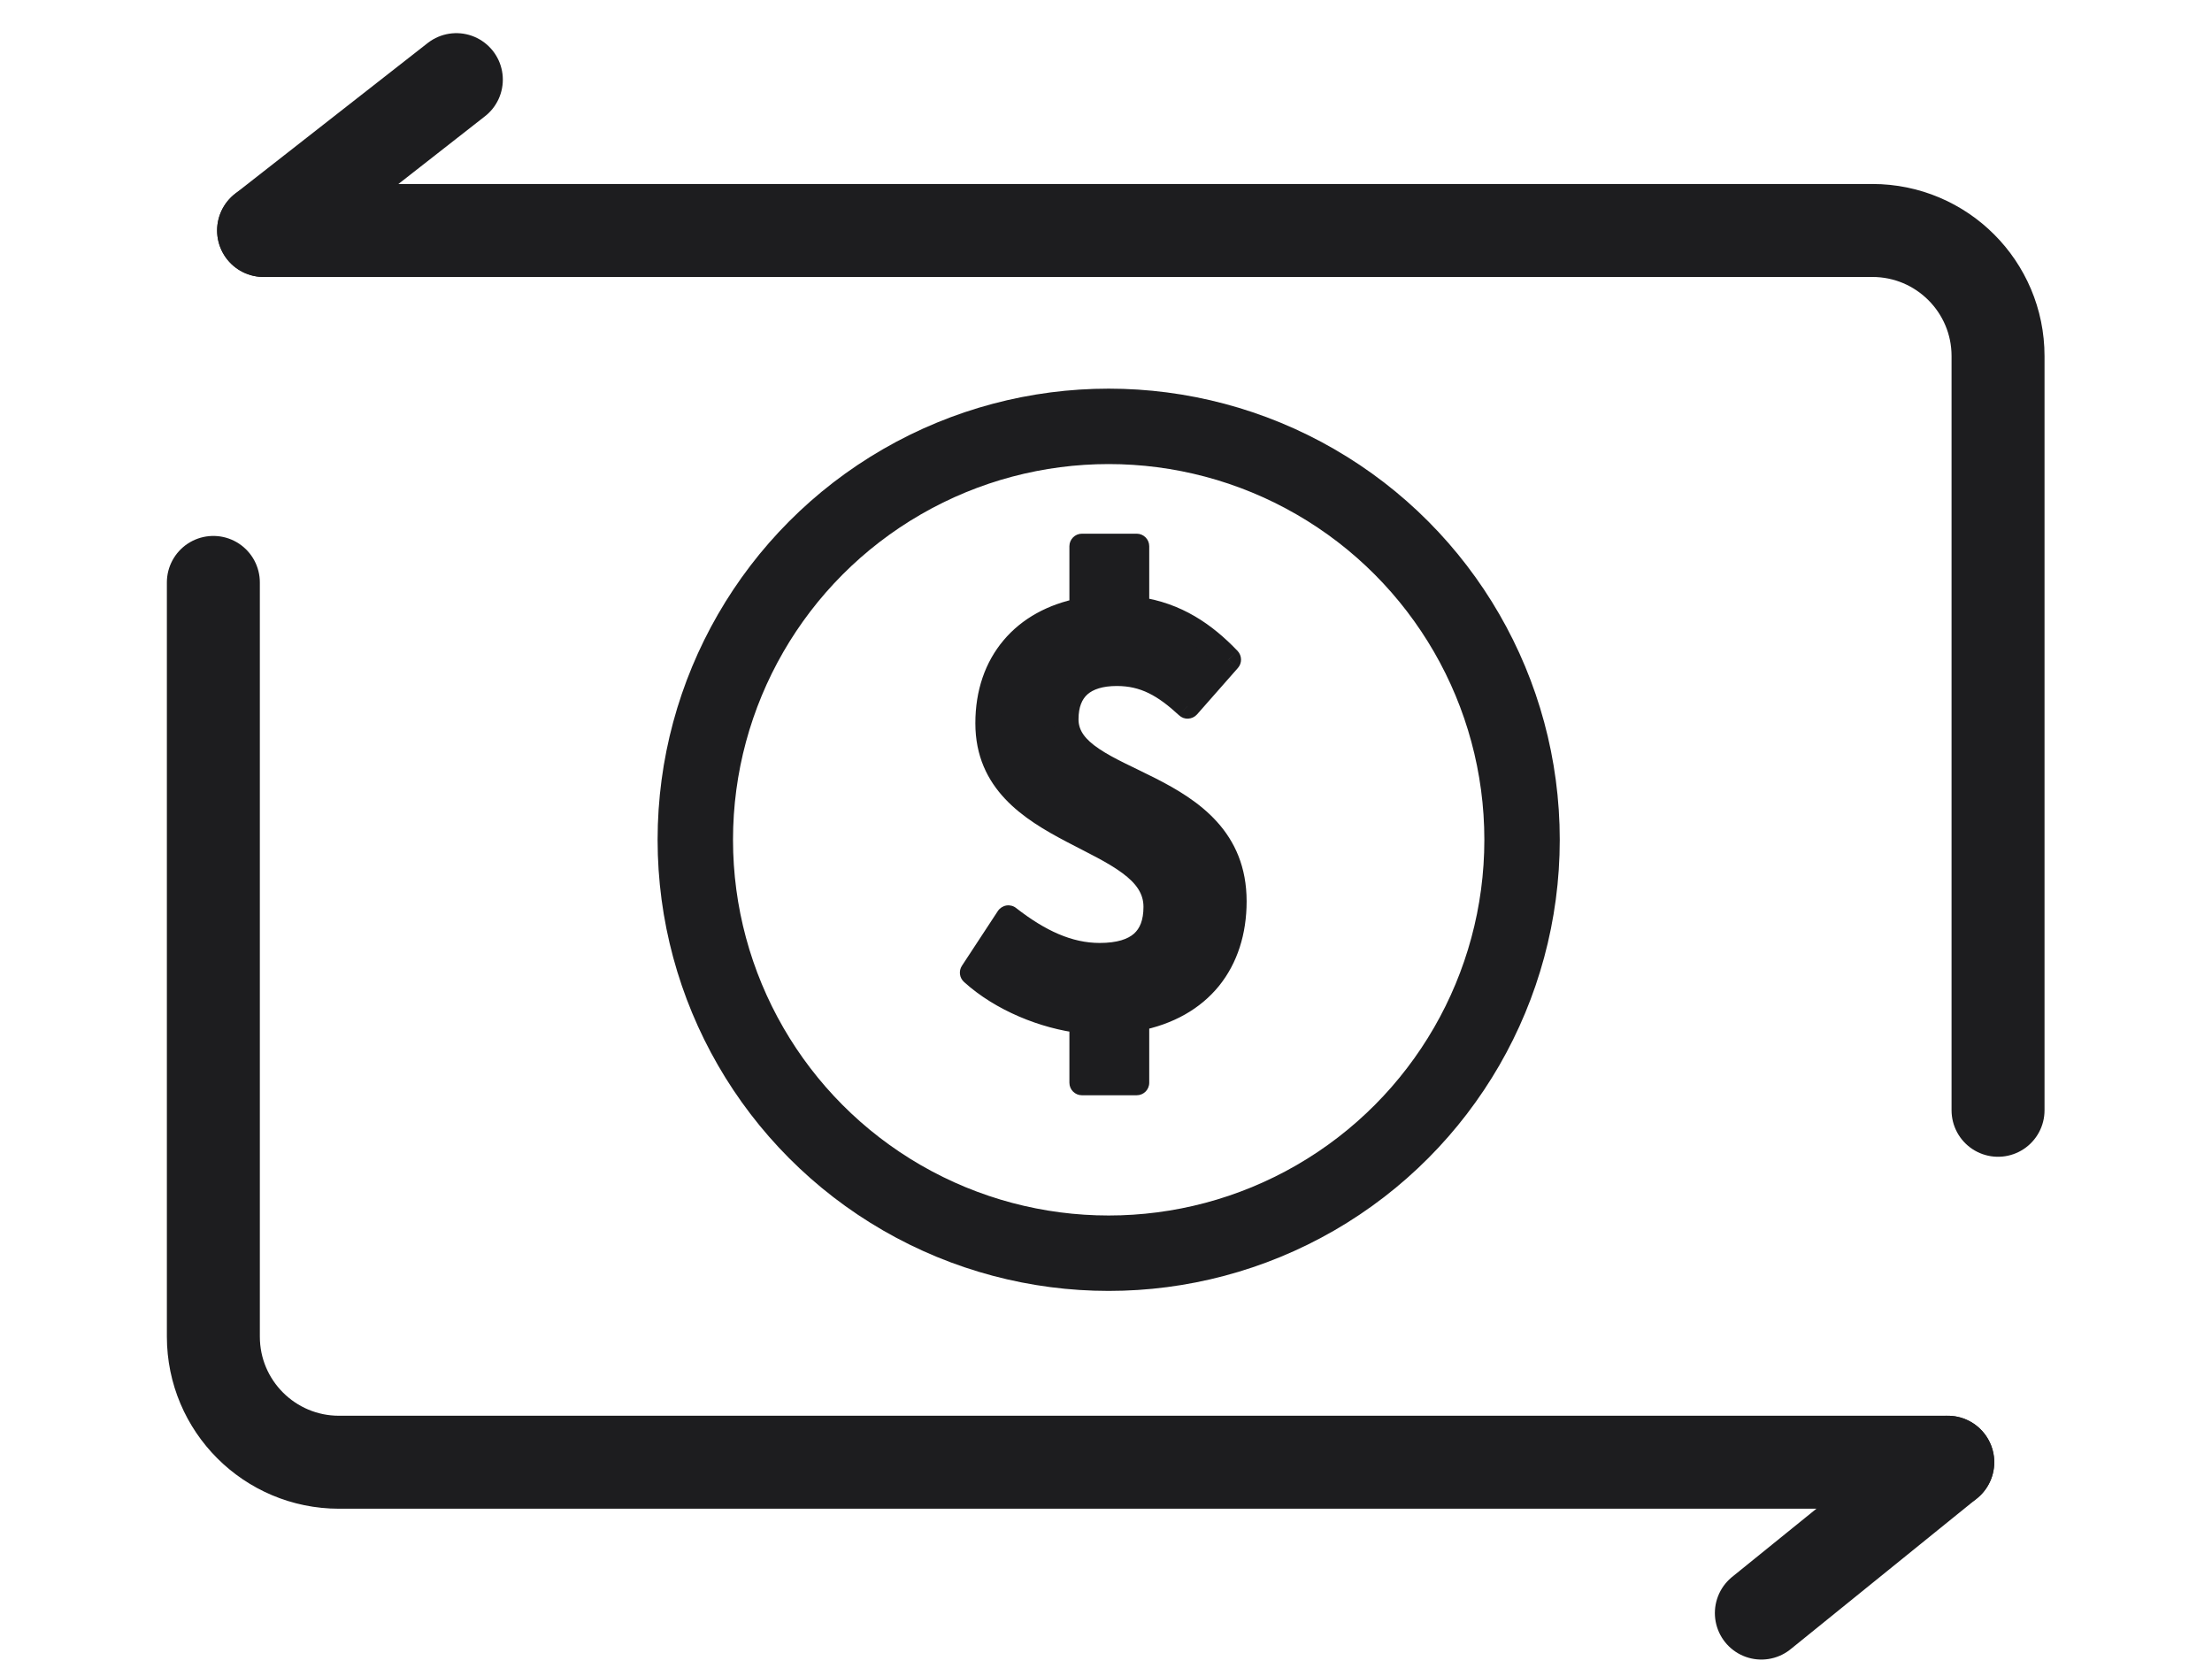 <svg width="33" height="25" viewBox="0 0 33 25" fill="none" xmlns="http://www.w3.org/2000/svg">
<circle cx="16.54" cy="12.527" r="6.167" stroke="#1D1D1F" stroke-width="1.125"/>
<path d="M18.328 9.84C17.973 9.468 17.552 9.171 16.958 9.089V8.148H16.141V9.105C15.275 9.27 14.739 9.889 14.739 10.788C14.739 12.513 17.247 12.414 17.247 13.527C17.247 13.998 16.983 14.253 16.405 14.253C15.935 14.253 15.498 14.047 15.044 13.692L14.508 14.509C14.945 14.905 15.58 15.161 16.141 15.227V16.151H16.958V15.194C17.907 15.012 18.41 14.344 18.41 13.445C18.41 11.597 15.902 11.754 15.902 10.731C15.902 10.277 16.174 10.046 16.661 10.046C17.082 10.046 17.379 10.219 17.717 10.533L18.328 9.84Z" fill="#1D1D1F"/>
<path d="M18.328 9.84L18.468 9.964C18.532 9.891 18.53 9.781 18.463 9.71L18.328 9.84ZM16.958 9.089H16.77C16.77 9.183 16.84 9.262 16.932 9.275L16.958 9.089ZM16.958 8.148H17.145C17.145 8.045 17.061 7.961 16.958 7.961V8.148ZM16.141 8.148V7.961C16.038 7.961 15.954 8.045 15.954 8.148H16.141ZM16.141 9.105L16.176 9.29C16.265 9.273 16.329 9.195 16.329 9.105H16.141ZM15.044 13.692L15.159 13.545C15.118 13.512 15.065 13.499 15.014 13.507C14.962 13.516 14.916 13.546 14.887 13.589L15.044 13.692ZM14.508 14.509L14.351 14.406C14.3 14.483 14.313 14.586 14.382 14.648L14.508 14.509ZM16.141 15.227H16.329C16.329 15.132 16.258 15.052 16.163 15.041L16.141 15.227ZM16.141 16.151H15.954C15.954 16.255 16.038 16.338 16.141 16.338V16.151ZM16.958 16.151V16.338C17.061 16.338 17.145 16.255 17.145 16.151H16.958ZM16.958 15.194L16.923 15.01C16.834 15.027 16.77 15.104 16.77 15.194H16.958ZM17.717 10.533L17.59 10.67C17.627 10.705 17.676 10.723 17.726 10.72C17.777 10.717 17.824 10.695 17.858 10.657L17.717 10.533ZM18.463 9.71C18.09 9.32 17.633 8.993 16.984 8.903L16.932 9.275C17.471 9.349 17.855 9.617 18.192 9.969L18.463 9.71ZM17.145 9.089V8.148H16.77V9.089H17.145ZM16.958 7.961H16.141V8.336H16.958V7.961ZM15.954 8.148V9.105H16.329V8.148H15.954ZM16.106 8.921C15.637 9.011 15.246 9.225 14.972 9.551C14.697 9.877 14.551 10.3 14.551 10.788H14.926C14.926 10.377 15.048 10.042 15.258 9.792C15.469 9.542 15.779 9.365 16.176 9.29L16.106 8.921ZM14.551 10.788C14.551 11.771 15.28 12.224 15.905 12.553C16.232 12.725 16.523 12.86 16.743 13.023C16.956 13.18 17.059 13.334 17.059 13.527H17.434C17.434 13.164 17.224 12.912 16.966 12.721C16.716 12.536 16.38 12.379 16.08 12.221C15.451 11.89 14.926 11.531 14.926 10.788H14.551ZM17.059 13.527C17.059 13.728 17.004 13.85 16.918 13.927C16.828 14.007 16.67 14.066 16.405 14.066V14.441C16.718 14.441 16.981 14.372 17.167 14.207C17.357 14.038 17.434 13.797 17.434 13.527H17.059ZM16.405 14.066C15.994 14.066 15.597 13.886 15.159 13.545L14.928 13.84C15.399 14.208 15.876 14.441 16.405 14.441V14.066ZM14.887 13.589L14.351 14.406L14.665 14.612L15.201 13.795L14.887 13.589ZM14.382 14.648C14.852 15.074 15.525 15.343 16.119 15.413L16.163 15.041C15.635 14.979 15.038 14.736 14.634 14.37L14.382 14.648ZM15.954 15.227V16.151H16.329V15.227H15.954ZM16.141 16.338H16.958V15.963H16.141V16.338ZM17.145 16.151V15.194H16.77V16.151H17.145ZM16.993 15.378C17.504 15.28 17.909 15.048 18.186 14.707C18.461 14.366 18.598 13.93 18.598 13.445H18.223C18.223 13.859 18.107 14.207 17.894 14.471C17.681 14.733 17.36 14.926 16.923 15.01L16.993 15.378ZM18.598 13.445C18.598 12.934 18.422 12.554 18.157 12.26C17.898 11.972 17.559 11.773 17.241 11.611C16.91 11.443 16.621 11.321 16.398 11.171C16.182 11.026 16.09 10.893 16.09 10.731H15.714C15.714 11.08 15.935 11.311 16.189 11.482C16.437 11.648 16.775 11.795 17.071 11.945C17.38 12.103 17.668 12.276 17.879 12.511C18.084 12.739 18.223 13.031 18.223 13.445H18.598ZM16.09 10.731C16.09 10.542 16.145 10.428 16.223 10.358C16.306 10.285 16.444 10.233 16.661 10.233V9.858C16.391 9.858 16.15 9.922 15.974 10.078C15.795 10.237 15.714 10.466 15.714 10.731H16.09ZM16.661 10.233C17.015 10.233 17.268 10.373 17.59 10.67L17.844 10.395C17.489 10.066 17.148 9.858 16.661 9.858V10.233ZM17.858 10.657L18.468 9.964L18.187 9.716L17.576 10.409L17.858 10.657Z" fill="#1D1D1F"/>
<path d="M6.808 1.188L3.932 3.438" stroke="#1D1D1F" stroke-width="1.387" stroke-linecap="round"/>
<path d="M29.058 21.812H5.058C4.022 21.812 3.183 20.973 3.183 19.938V8.688" stroke="#1D1D1F" stroke-width="1.387" stroke-linecap="round"/>
<path d="M3.933 3.438H27.933C28.969 3.438 29.808 4.277 29.808 5.312V16.562" stroke="#1D1D1F" stroke-width="1.387" stroke-linecap="round"/>
<path d="M26.277 24.062L29.058 21.812" stroke="#1D1D1F" stroke-width="1.387" stroke-linecap="round"/>
</svg>
